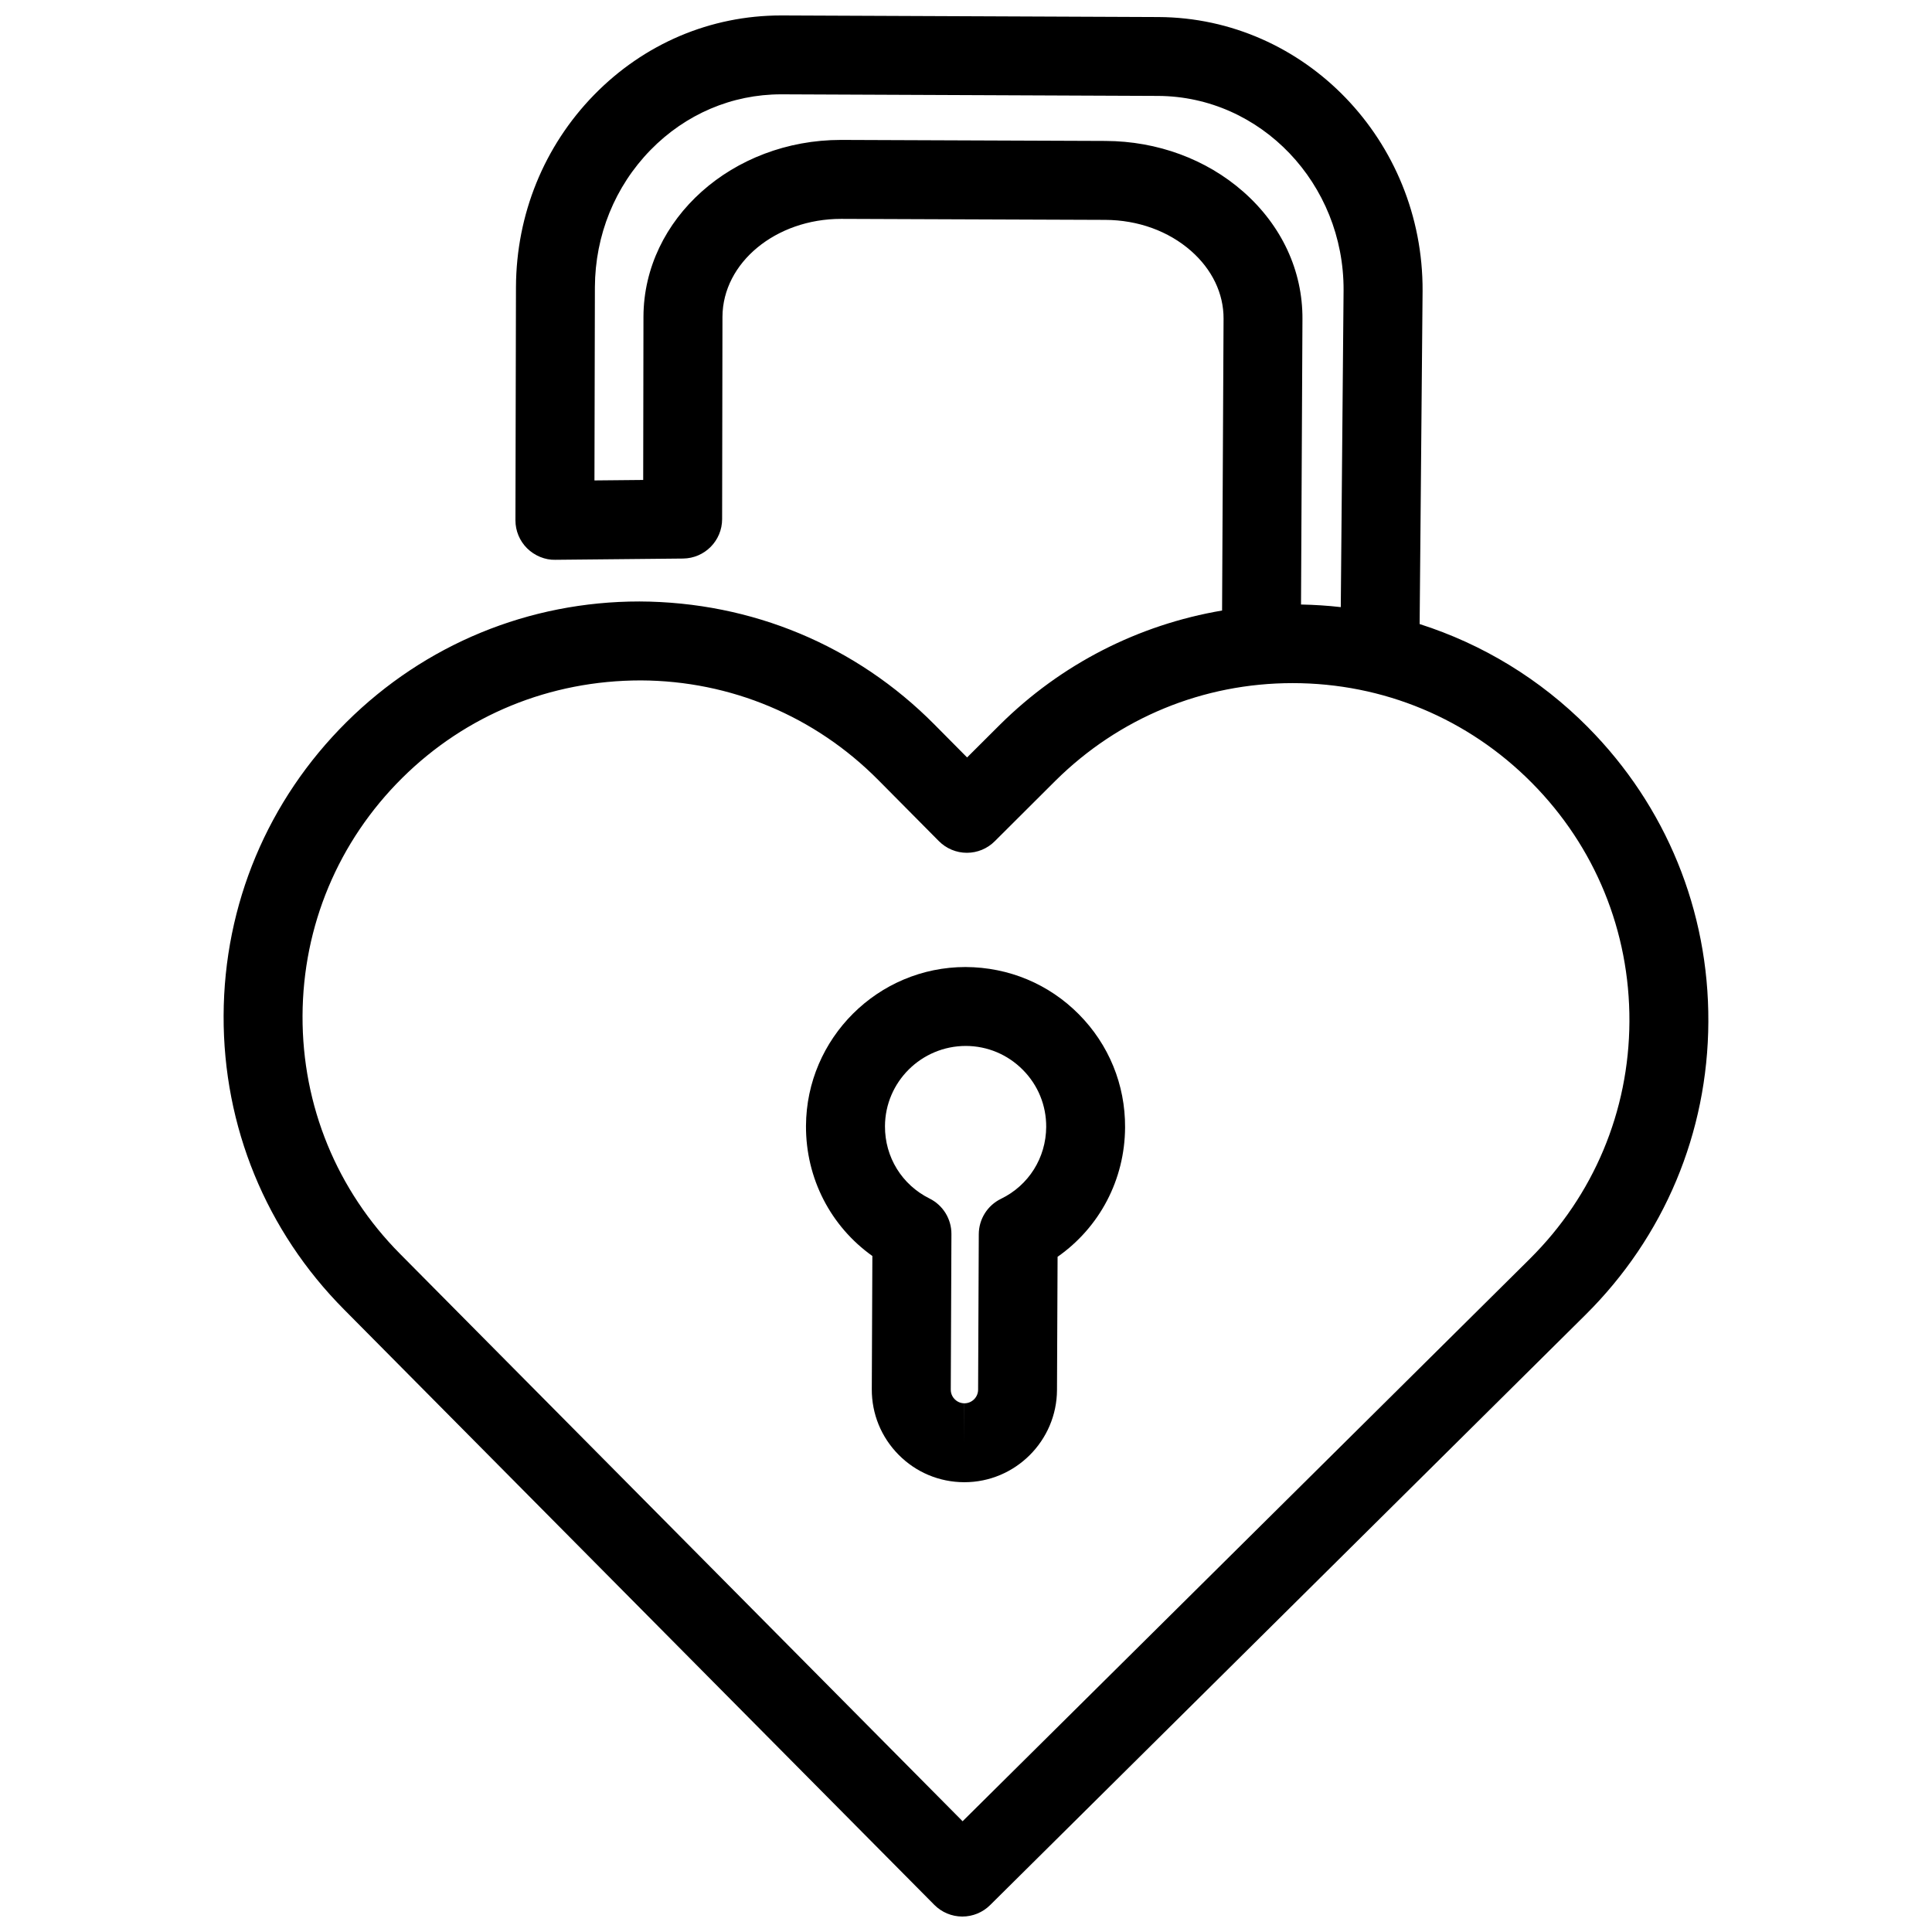 <?xml version="1.0" encoding="UTF-8"?>
<!-- Uploaded to: ICON Repo, www.svgrepo.com, Generator: ICON Repo Mixer Tools -->
<svg width="800px" height="800px" version="1.1" viewBox="144 144 512 512" xmlns="http://www.w3.org/2000/svg">
 <defs>
  <clipPath id="a">
   <path d="m203 148.09h394v503.81h-394z"/>
  </clipPath>
 </defs>
 <g clip-path="url(#a)">
  <path d="m564.82 336.72c-12.68-12.785-27.945-22.023-44.602-27.34l0.781-88.293c0.18-39.824-31.211-72.383-69.98-72.57l-99.676-0.422h-0.344c-18.707 0-36.305 7.473-49.574 21.062-13.25 13.578-20.602 31.645-20.688 50.898l-0.141 61.812c-0.004 2.797 1.109 5.477 3.094 7.445 1.988 1.969 4.805 3.125 7.473 3.039l33.848-0.332c5.727-0.055 10.352-4.711 10.359-10.445l0.09-53.641c0.074-14.332 14.152-25.93 31.434-25.93h0.176l69.848 0.266c8.66 0.039 16.738 2.961 22.73 8.23 5.582 4.914 8.641 11.285 8.609 17.965l-0.391 77.328c-22.148 3.773-42.613 14.137-58.895 30.285l-8.68 8.652-8.672-8.746c-20.707-20.887-48.305-32.465-78.168-32.59-29.262 0-56.816 11.336-77.578 31.922-20.918 20.742-32.504 48.375-32.613 77.824-0.109 29.406 11.246 57.082 31.945 77.918l156.4 157.75c1.953 1.969 4.609 3.082 7.379 3.094h0.047c2.754 0 5.406-1.09 7.359-3.031l157.75-156.4c20.895-20.711 32.469-48.305 32.59-77.691 0.137-29.441-11.207-57.16-31.91-78.055zm-127.82-155.37-69.855-0.27h-0.273c-28.758 0-52.219 20.918-52.348 46.777l-0.07 43.336-12.918 0.125 0.117-51.203c0.059-13.77 5.301-26.684 14.738-36.355 9.301-9.523 21.59-14.762 34.621-14.762h0.23l99.668 0.422c27.23 0.133 49.281 23.262 49.152 51.508l-0.742 83.965c-3.477-0.398-6.992-0.621-10.535-0.691l0.379-75.652c0.07-12.82-5.516-24.816-15.719-33.781-9.781-8.582-22.727-13.359-36.445-13.418zm112.42 296.26-150.32 149.04-149.05-150.33c-16.773-16.883-25.965-39.293-25.875-63.102 0.09-23.855 9.473-46.246 26.414-63.047 16.82-16.676 39.145-25.855 63.238-25.855 23.809 0.102 46.148 9.477 62.926 26.398l16.055 16.191c1.961 1.977 4.625 3.09 7.402 3.094h0.023c2.766 0 5.422-1.098 7.379-3.055l16.086-16.035c16.832-16.688 39.156-25.875 62.852-25.875 23.992 0 46.508 9.383 63.395 26.418 16.781 16.922 25.965 39.379 25.867 63.234-0.098 23.797-9.48 46.145-26.395 62.922z"/>
 </g>
 <path d="m399.88 400.27c-23.215 0-42.18 18.887-42.285 42.102-0.059 13.914 6.539 26.605 17.59 34.48l-0.152 35.297c-0.023 6.555 2.5 12.727 7.117 17.387 4.609 4.656 10.766 7.234 17.316 7.266h0.109c13.477 0 24.48-10.965 24.539-24.441l0.156-35.297c11.117-7.785 17.828-20.418 17.887-34.328 0.055-11.285-4.301-21.926-12.262-29.953-7.957-8.012-18.551-12.461-30.016-12.512zm9.391 61.43c-3.582 1.742-5.863 5.371-5.883 9.359l-0.18 41.223c-0.004 1.988-1.633 3.606-3.621 3.606v10.461l-0.016-10.461c-1.309-0.004-2.168-0.676-2.559-1.074-0.395-0.398-1.059-1.258-1.047-2.57l0.172-41.223c0.016-3.984-2.231-7.633-5.809-9.406-7.316-3.637-11.836-10.973-11.801-19.156 0.047-11.73 9.629-21.277 21.453-21.277 5.699 0.023 11.055 2.273 15.078 6.328 4.027 4.055 6.223 9.426 6.195 15.129-0.051 8.191-4.633 15.492-11.984 19.062z"/>
</svg>